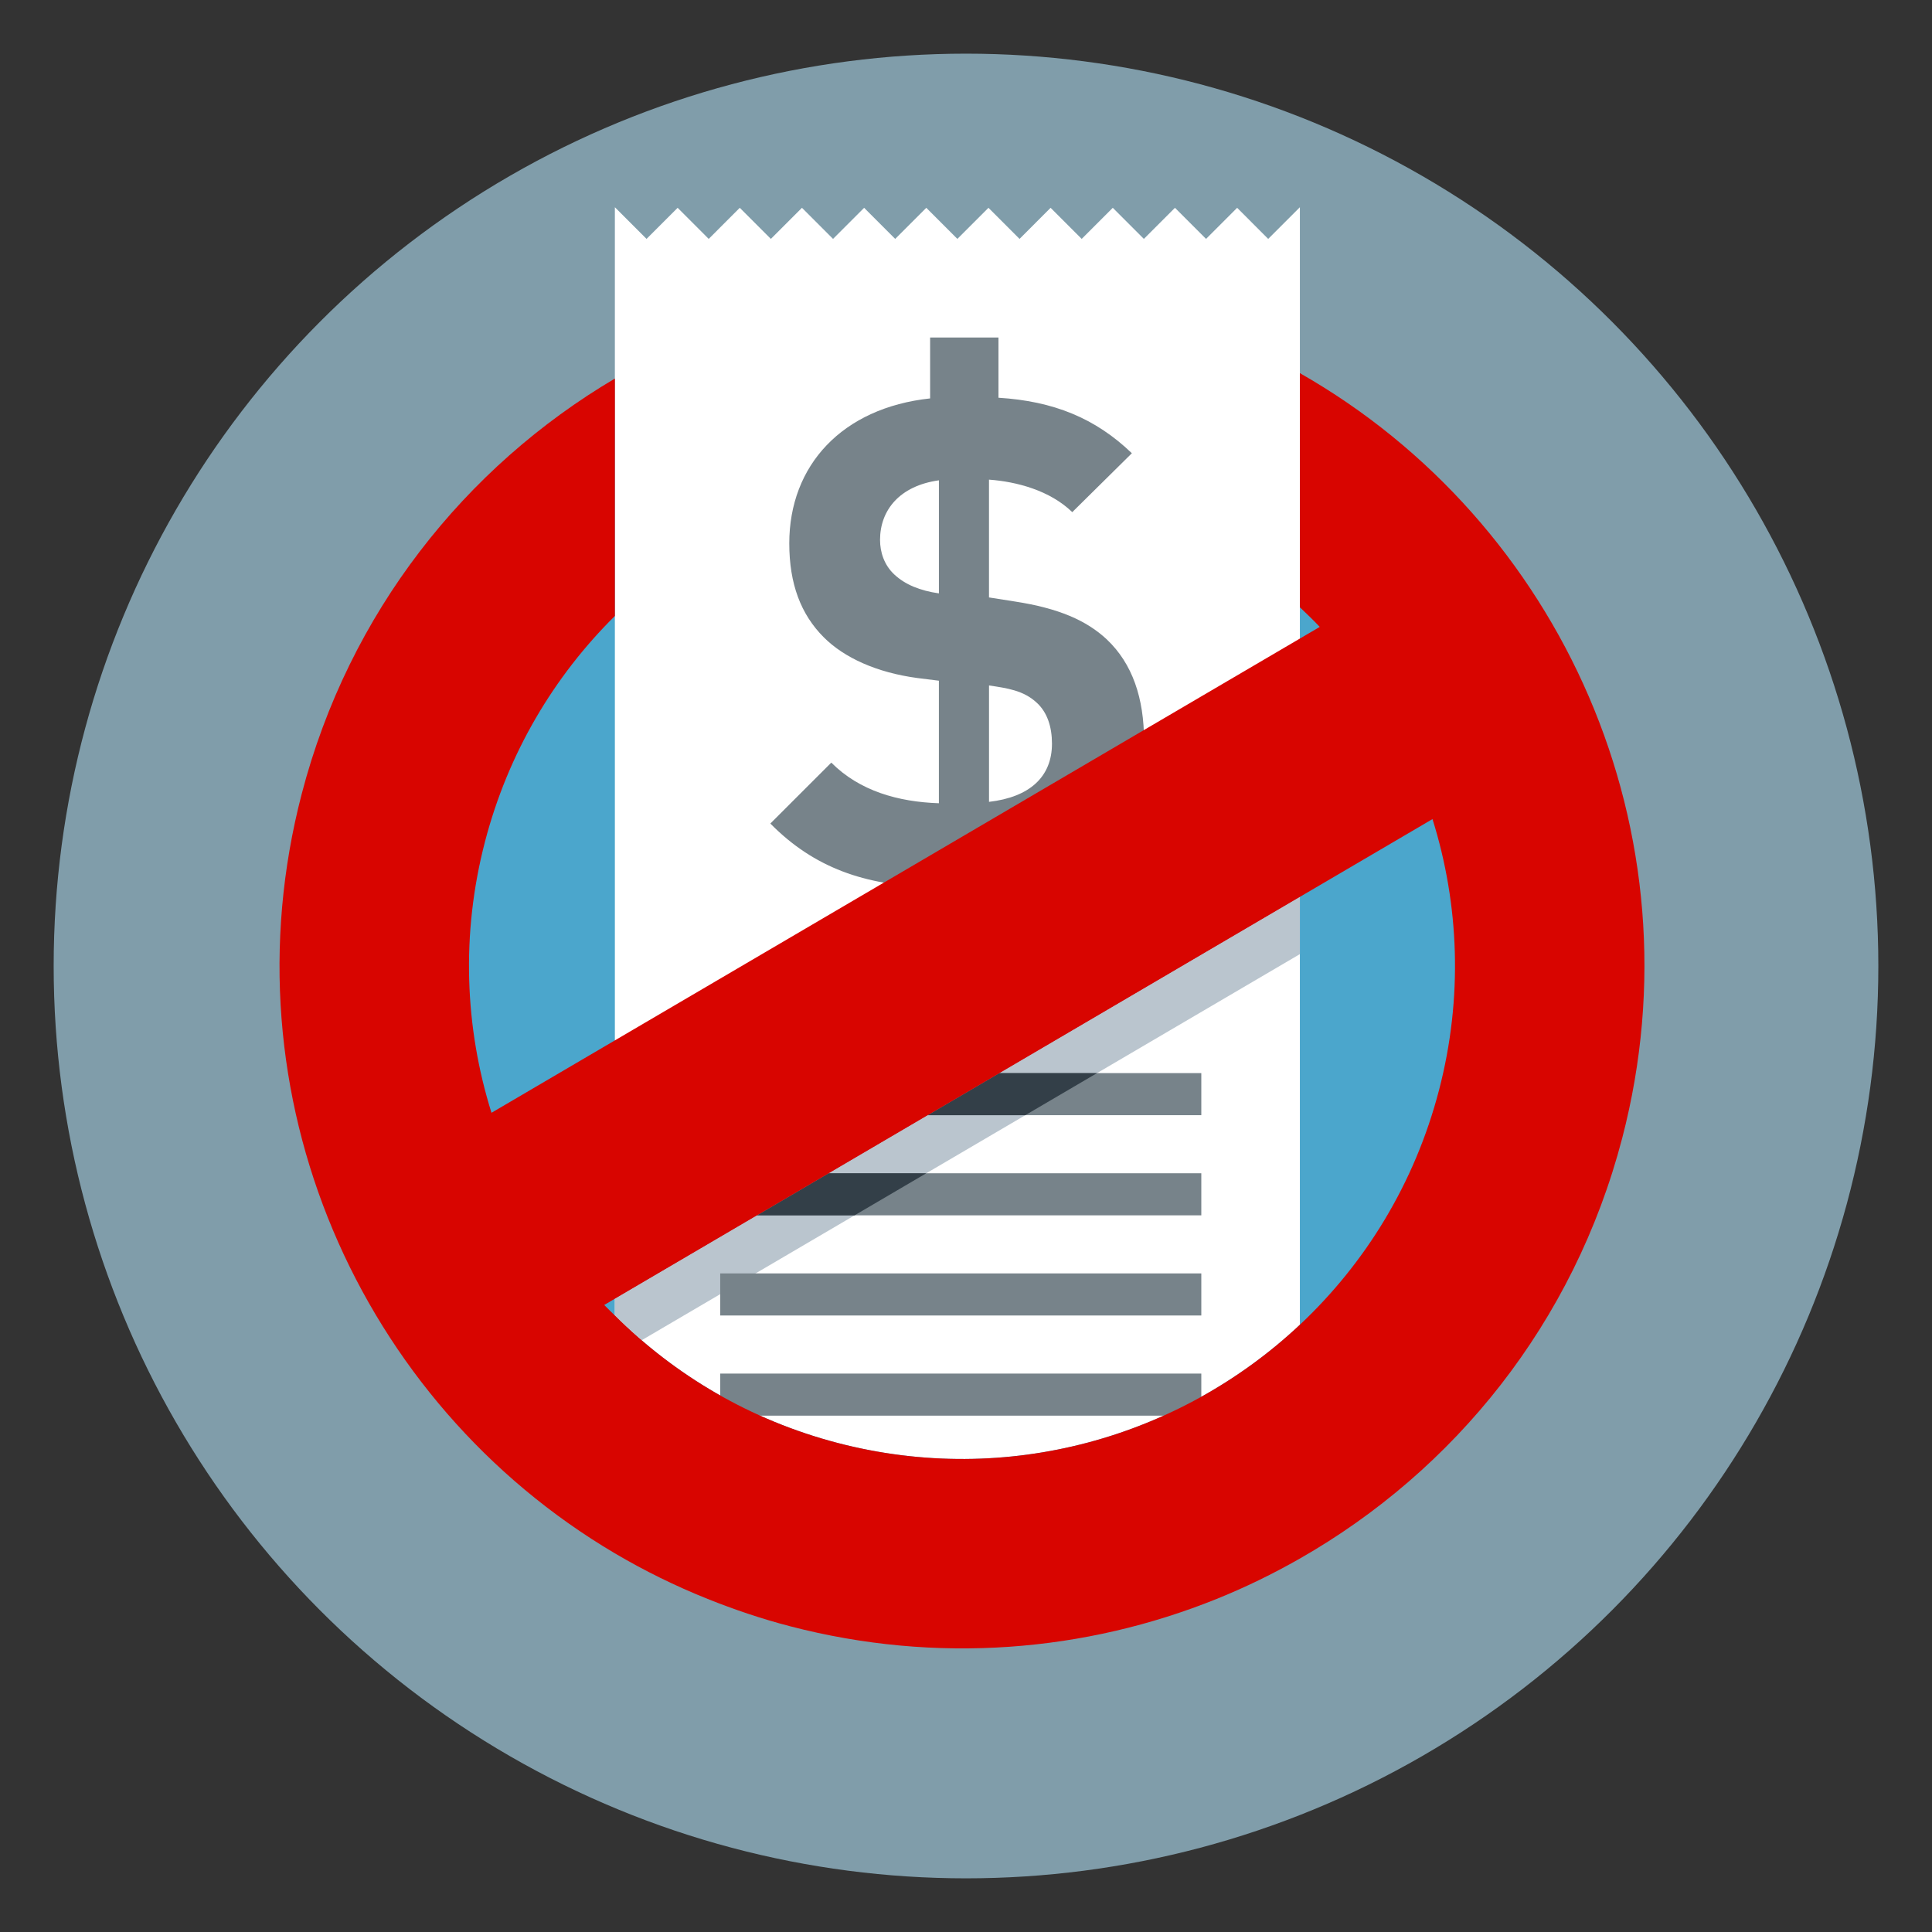 <?xml version="1.0" encoding="UTF-8"?>
<svg id="Layer_1" data-name="Layer 1" xmlns="http://www.w3.org/2000/svg" width="180" height="180" viewBox="0 0 180 180">
  <rect x="0" y="0" width="180" height="180" fill="#333333" stroke="none"/>
  <defs>
    <style>
      .cls-1 {
        fill: none;
      }

      .cls-2 {
        fill: #fff;
      }

      .cls-3 {
        fill: #333f48;
      }

      .cls-4 {
        fill: #bac5ce;
      }

      .cls-5 {
        fill: #d80500;
      }

      .cls-6 {
        fill: #77838a;
      }

      .cls-7 {
        fill: #b4e5fa;
      }

      .cls-7, .cls-8 {
        isolation: isolate;
        opacity: .6;
      }

      .cls-8 {
        fill: #29abe2;
      }
    </style>
  </defs>
  <circle class="cls-7" cx="90" cy="90" r="85"/>
  <circle class="cls-8" cx="90" cy="90" r="60.253"/>
  <g>
    <path class="cls-2" d="m57.286,122.562c5.569,5.542,12.609,9.751,20.76,11.875,15.862,4.132,31.938-.559,43.06-11.012v-39.864l-63.821,37.438s0,1.564,0,1.564Z"/>
    <path class="cls-4" d="m57.286,122.562c.802.797,1.643,1.56,2.504,2.3l61.317-35.969v-5.332l-63.821,37.438v1.563h-.001Z"/>
    <polygon class="cls-2" points="118.156 22.258 115.261 19.361 112.365 22.258 109.468 19.361 106.572 22.258 103.676 19.361 100.78 22.258 97.883 19.361 94.988 22.258 92.092 19.361 89.196 22.258 86.301 19.361 83.404 22.258 80.508 19.361 77.612 22.258 74.717 19.361 71.82 22.258 68.924 19.361 66.029 22.258 63.133 19.361 60.236 22.258 57.286 19.307 57.286 99.957 121.107 62.52 121.107 19.307 118.156 22.258"/>
    <path class="cls-6" d="m93.028,82.403v7.064h-6.369v-6.812c-6.054-.187-10.784-1.765-14.888-5.928l5.679-5.675c2.644,2.65,6.239,3.656,10.024,3.785v-11.417l-2.018-.252c-3.78-.507-6.81-1.893-8.7-3.785-2.146-2.143-3.221-4.984-3.221-8.766,0-7.254,4.919-12.615,13.121-13.498v-5.675h6.369v5.613c5.109.315,9.018,1.893,12.428,5.171l-5.552,5.487c-2.08-2.018-5.171-2.84-7.759-3.028v10.975l2.399.377c4.097.631,6.687,1.767,8.576,3.533,2.399,2.269,3.472,5.485,3.472,9.46.001,7.695-5.678,12.428-13.561,13.372Zm-5.551-37.653c-3.656.507-5.485,2.776-5.485,5.552,0,1.135.381,2.335,1.324,3.217,1.006.945,2.399,1.513,4.16,1.765v-10.534Zm9.146,20.75c-1.258-1.197-2.835-1.386-4.478-1.639v10.846c3.785-.438,5.865-2.331,5.865-5.424-.001-1.577-.443-2.901-1.387-3.784Z"/>
    <rect class="cls-6" x="67.1" y="118.641" width="44.823" height="3.92"/>
    <rect class="cls-6" x="67.1" y="127.973" width="44.823" height="3.92"/>
    <path class="cls-6" d="m67.1,113.23h44.823v-3.92h-44.823v3.92Zm0-13.251v3.92h44.823v-3.92h-44.823Z"/>
    <g>
      <polygon class="cls-3" points="93.117 99.979 86.435 103.899 95.524 103.899 102.207 99.979 93.117 99.979"/>
      <polygon class="cls-3" points="79.618 113.23 86.3 109.31 77.211 109.31 70.529 113.23 79.618 113.23"/>
    </g>
    <g>
      <path class="cls-1" d="m45.185,78.415c-2.249,8.634-1.877,17.33.606,25.261l11.495-6.744v-39.542c-5.664,5.606-9.947,12.754-12.101,21.026Z"/>
      <path class="cls-1" d="m56.294,121.58c.319.338.663.652.992.981v-1.563l-.992.581Z"/>
      <path class="cls-1" d="m134.066,101.575c2.249-8.634,1.878-17.331-.606-25.262l-12.355,7.247v39.864c6.09-5.723,10.699-13.167,12.961-21.85Z"/>
      <path class="cls-1" d="m122.958,58.409c-.595-.63-1.22-1.234-1.851-1.829v2.916l1.851-1.087Z"/>
      <path class="cls-5" d="m121.107,34.764v21.815c.631.596,1.256,1.199,1.851,1.829l-1.851,1.086-63.821,37.438-11.495,6.744c-2.483-7.93-2.855-16.627-.606-25.261,2.155-8.271,6.438-15.418,12.101-21.026v-22.119c-13.947,8.241-24.769,21.78-29.176,38.696-7.321,28.099,5.356,56.691,29.176,70.754,2.739,1.616,5.622,3.039,8.642,4.248,2.473.99,5.024,1.855,7.669,2.543,13.715,3.573,27.55,2.38,39.757-2.543,2.67-1.076,5.256-2.339,7.752-3.762,14.359-8.189,25.537-21.923,30.034-39.182,7.41-28.438-5.659-57.385-30.034-71.26Zm12.96,66.81c-2.263,8.683-6.871,16.128-12.961,21.851-11.122,10.454-27.2,15.144-43.06,11.012-8.15-2.124-15.192-6.332-20.76-11.875-.329-.328-.673-.643-.992-.981l.992-.583,63.821-37.438,12.355-7.247c2.485,7.929,2.856,16.626.606,25.261Z"/>
    </g>
  </g>
</svg>